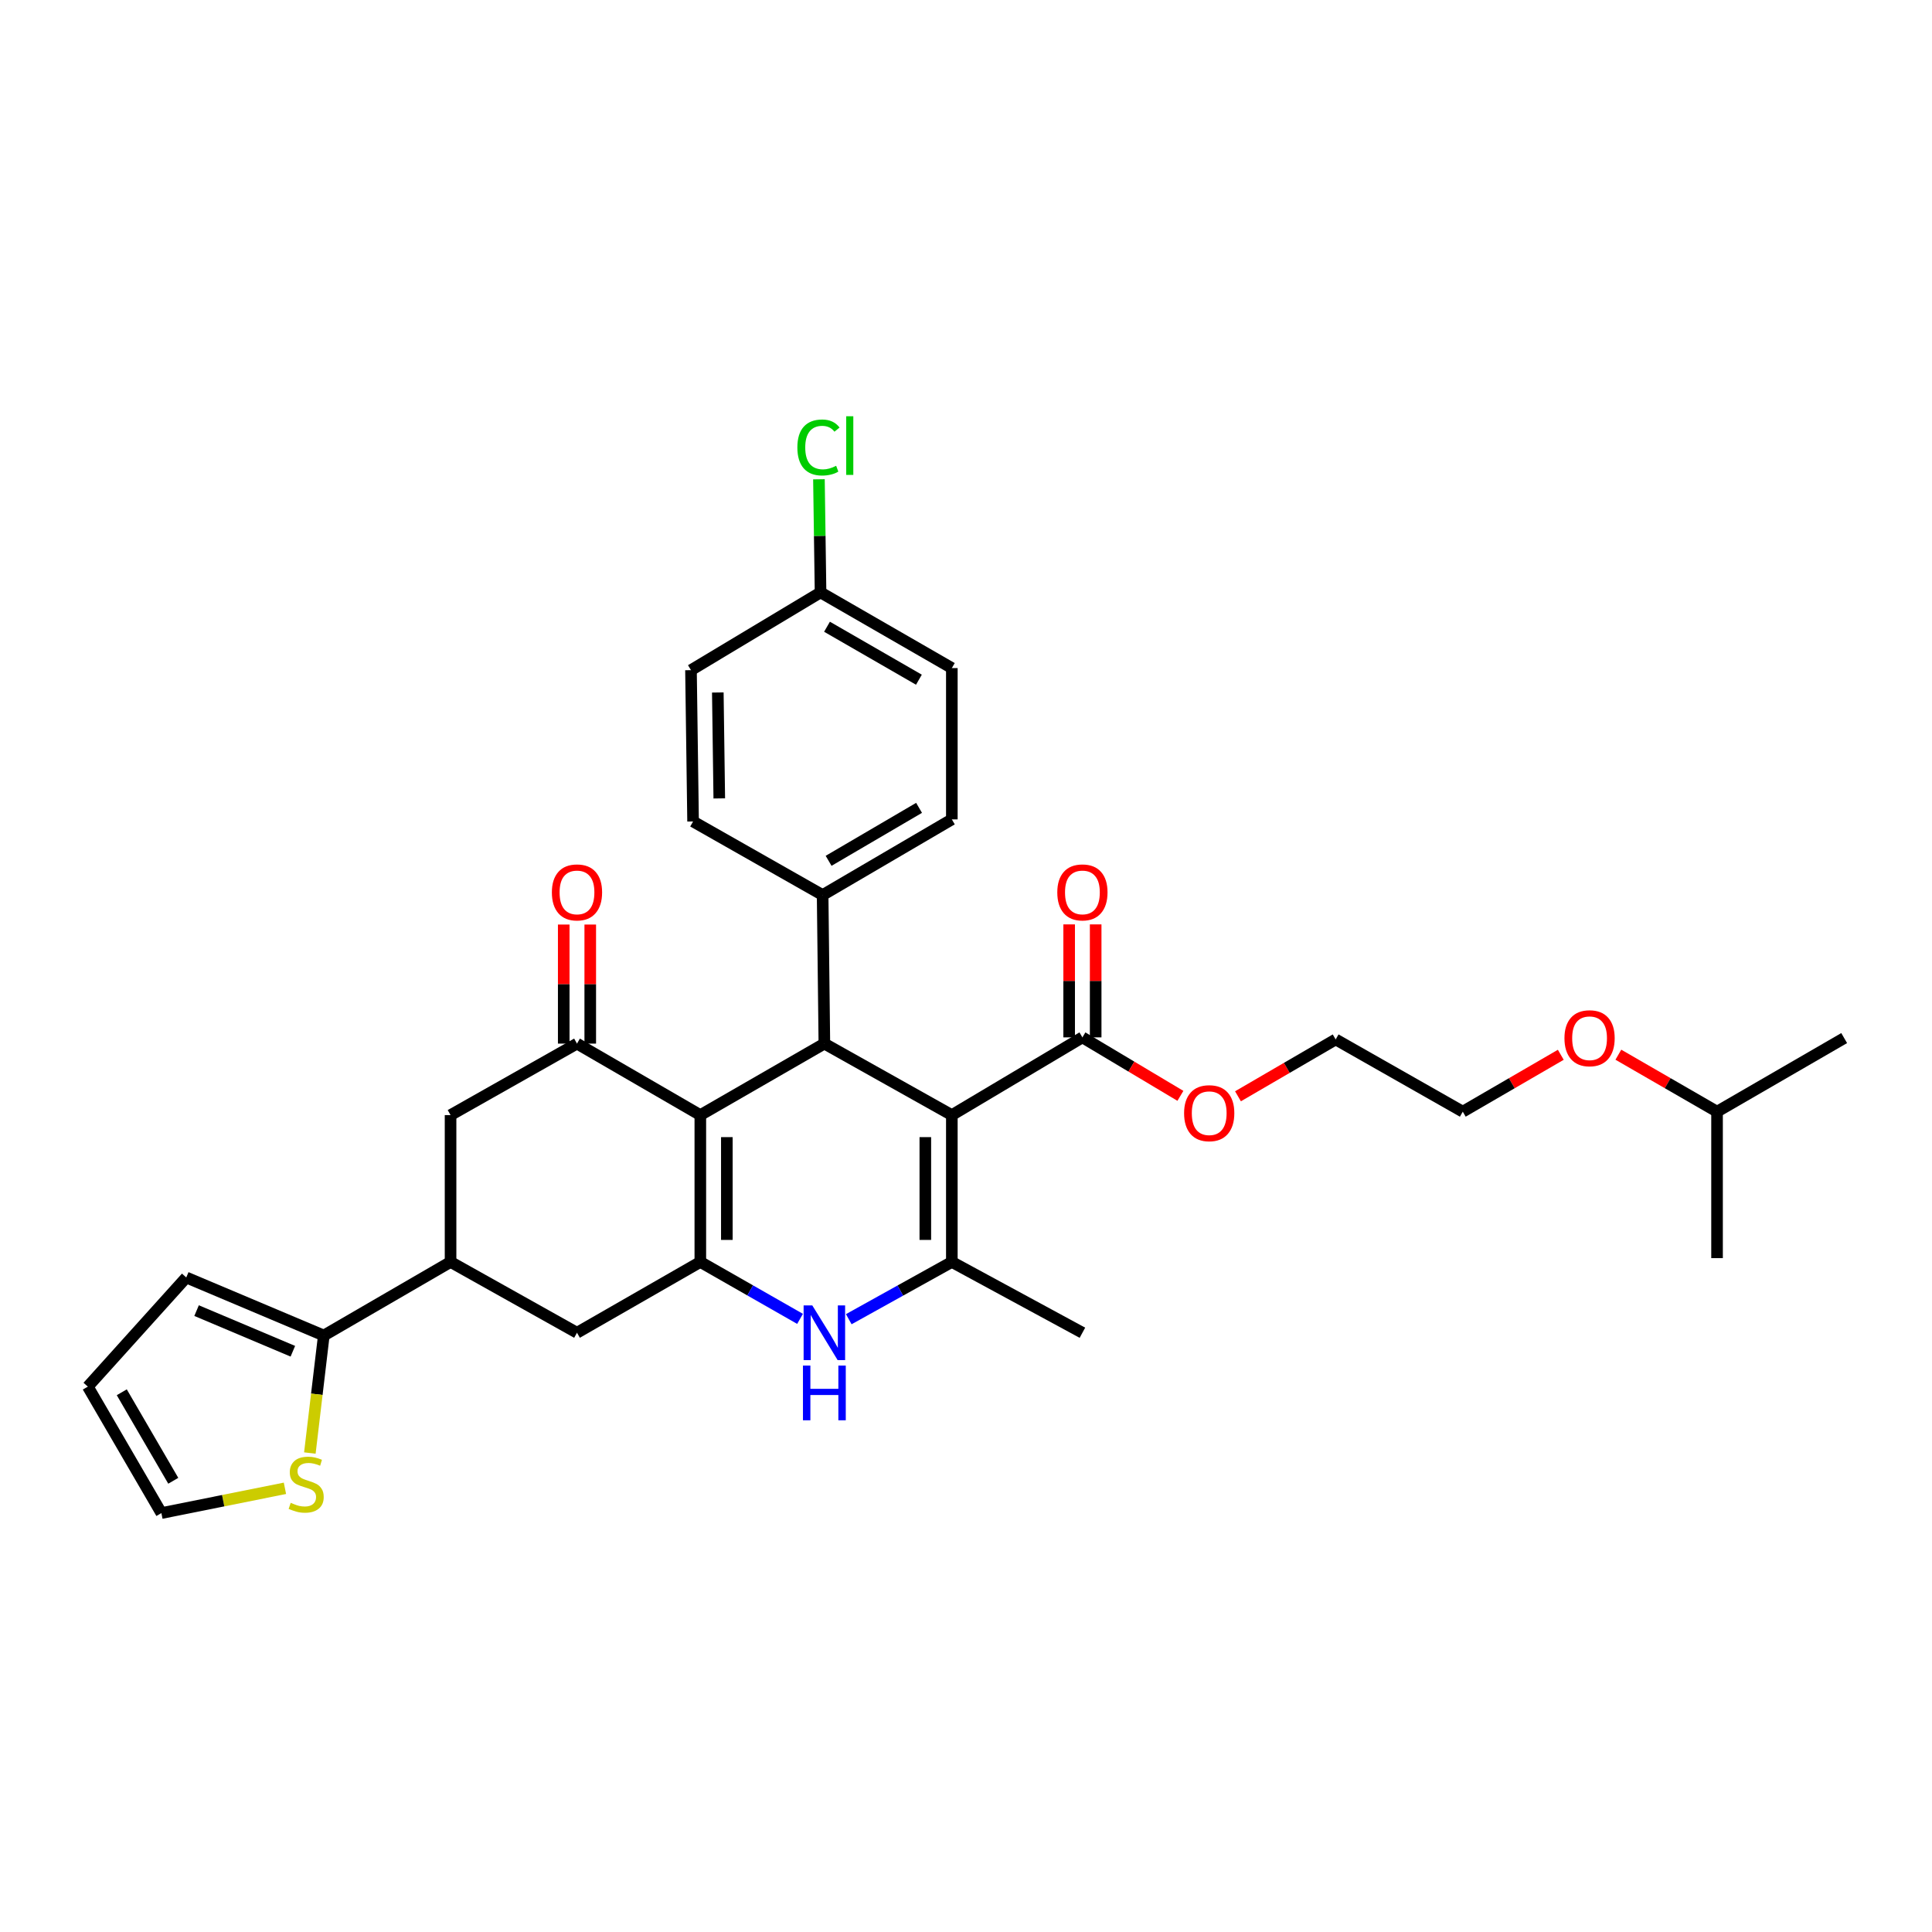 <?xml version='1.0' encoding='iso-8859-1'?>
<svg version='1.1' baseProfile='full'
              xmlns='http://www.w3.org/2000/svg'
                      xmlns:rdkit='http://www.rdkit.org/xml'
                      xmlns:xlink='http://www.w3.org/1999/xlink'
                  xml:space='preserve'
width='1000px' height='1000px' viewBox='0 0 1000 1000'>
<!-- END OF HEADER -->
<rect style='opacity:1.0;fill:#FFFFFF;stroke:none' width='1000' height='1000' x='0' y='0'> </rect>
<path class='bond-2' d='M 492.672,577.174 L 492.672,653.182' style='fill:none;fill-rule:evenodd;stroke:#000000;stroke-width:6px;stroke-linecap:butt;stroke-linejoin:miter;stroke-opacity:1' />
<path class='bond-2' d='M 478.947,588.575 L 478.947,641.781' style='fill:none;fill-rule:evenodd;stroke:#000000;stroke-width:6px;stroke-linecap:butt;stroke-linejoin:miter;stroke-opacity:1' />
<path class='bond-3' d='M 492.672,577.174 L 426.691,540.169' style='fill:none;fill-rule:evenodd;stroke:#000000;stroke-width:6px;stroke-linecap:butt;stroke-linejoin:miter;stroke-opacity:1' />
<path class='bond-6' d='M 492.672,577.174 L 560.254,536.943' style='fill:none;fill-rule:evenodd;stroke:#000000;stroke-width:6px;stroke-linecap:butt;stroke-linejoin:miter;stroke-opacity:1' />
<path class='bond-0' d='M 362.487,577.174 L 426.691,540.169' style='fill:none;fill-rule:evenodd;stroke:#000000;stroke-width:6px;stroke-linecap:butt;stroke-linejoin:miter;stroke-opacity:1' />
<path class='bond-1' d='M 362.487,577.174 L 362.487,653.182' style='fill:none;fill-rule:evenodd;stroke:#000000;stroke-width:6px;stroke-linecap:butt;stroke-linejoin:miter;stroke-opacity:1' />
<path class='bond-1' d='M 376.213,588.575 L 376.213,641.781' style='fill:none;fill-rule:evenodd;stroke:#000000;stroke-width:6px;stroke-linecap:butt;stroke-linejoin:miter;stroke-opacity:1' />
<path class='bond-5' d='M 362.487,577.174 L 298.649,540.169' style='fill:none;fill-rule:evenodd;stroke:#000000;stroke-width:6px;stroke-linecap:butt;stroke-linejoin:miter;stroke-opacity:1' />
<path class='bond-9' d='M 362.487,653.182 L 298.649,689.828' style='fill:none;fill-rule:evenodd;stroke:#000000;stroke-width:6px;stroke-linecap:butt;stroke-linejoin:miter;stroke-opacity:1' />
<path class='bond-32' d='M 362.487,653.182 L 388.295,667.913' style='fill:none;fill-rule:evenodd;stroke:#000000;stroke-width:6px;stroke-linecap:butt;stroke-linejoin:miter;stroke-opacity:1' />
<path class='bond-32' d='M 388.295,667.913 L 414.103,682.643' style='fill:none;fill-rule:evenodd;stroke:#0000FF;stroke-width:6px;stroke-linecap:butt;stroke-linejoin:miter;stroke-opacity:1' />
<path class='bond-4' d='M 492.672,653.182 L 465.995,667.998' style='fill:none;fill-rule:evenodd;stroke:#000000;stroke-width:6px;stroke-linecap:butt;stroke-linejoin:miter;stroke-opacity:1' />
<path class='bond-4' d='M 465.995,667.998 L 439.318,682.815' style='fill:none;fill-rule:evenodd;stroke:#0000FF;stroke-width:6px;stroke-linecap:butt;stroke-linejoin:miter;stroke-opacity:1' />
<path class='bond-22' d='M 492.672,653.182 L 560.254,689.828' style='fill:none;fill-rule:evenodd;stroke:#000000;stroke-width:6px;stroke-linecap:butt;stroke-linejoin:miter;stroke-opacity:1' />
<path class='bond-12' d='M 426.691,540.169 L 425.792,463.276' style='fill:none;fill-rule:evenodd;stroke:#000000;stroke-width:6px;stroke-linecap:butt;stroke-linejoin:miter;stroke-opacity:1' />
<path class='bond-10' d='M 298.649,540.169 L 233.21,577.174' style='fill:none;fill-rule:evenodd;stroke:#000000;stroke-width:6px;stroke-linecap:butt;stroke-linejoin:miter;stroke-opacity:1' />
<path class='bond-13' d='M 305.512,540.169 L 305.512,509.357' style='fill:none;fill-rule:evenodd;stroke:#000000;stroke-width:6px;stroke-linecap:butt;stroke-linejoin:miter;stroke-opacity:1' />
<path class='bond-13' d='M 305.512,509.357 L 305.512,478.546' style='fill:none;fill-rule:evenodd;stroke:#FF0000;stroke-width:6px;stroke-linecap:butt;stroke-linejoin:miter;stroke-opacity:1' />
<path class='bond-13' d='M 291.786,540.169 L 291.786,509.357' style='fill:none;fill-rule:evenodd;stroke:#000000;stroke-width:6px;stroke-linecap:butt;stroke-linejoin:miter;stroke-opacity:1' />
<path class='bond-13' d='M 291.786,509.357 L 291.786,478.546' style='fill:none;fill-rule:evenodd;stroke:#FF0000;stroke-width:6px;stroke-linecap:butt;stroke-linejoin:miter;stroke-opacity:1' />
<path class='bond-16' d='M 567.117,536.943 L 567.117,507.704' style='fill:none;fill-rule:evenodd;stroke:#000000;stroke-width:6px;stroke-linecap:butt;stroke-linejoin:miter;stroke-opacity:1' />
<path class='bond-16' d='M 567.117,507.704 L 567.117,478.465' style='fill:none;fill-rule:evenodd;stroke:#FF0000;stroke-width:6px;stroke-linecap:butt;stroke-linejoin:miter;stroke-opacity:1' />
<path class='bond-16' d='M 553.392,536.943 L 553.392,507.704' style='fill:none;fill-rule:evenodd;stroke:#000000;stroke-width:6px;stroke-linecap:butt;stroke-linejoin:miter;stroke-opacity:1' />
<path class='bond-16' d='M 553.392,507.704 L 553.392,478.465' style='fill:none;fill-rule:evenodd;stroke:#FF0000;stroke-width:6px;stroke-linecap:butt;stroke-linejoin:miter;stroke-opacity:1' />
<path class='bond-20' d='M 560.254,536.943 L 585.614,552.076' style='fill:none;fill-rule:evenodd;stroke:#000000;stroke-width:6px;stroke-linecap:butt;stroke-linejoin:miter;stroke-opacity:1' />
<path class='bond-20' d='M 585.614,552.076 L 610.974,567.209' style='fill:none;fill-rule:evenodd;stroke:#FF0000;stroke-width:6px;stroke-linecap:butt;stroke-linejoin:miter;stroke-opacity:1' />
<path class='bond-7' d='M 233.21,653.182 L 233.21,577.174' style='fill:none;fill-rule:evenodd;stroke:#000000;stroke-width:6px;stroke-linecap:butt;stroke-linejoin:miter;stroke-opacity:1' />
<path class='bond-8' d='M 233.21,653.182 L 167.595,691.262' style='fill:none;fill-rule:evenodd;stroke:#000000;stroke-width:6px;stroke-linecap:butt;stroke-linejoin:miter;stroke-opacity:1' />
<path class='bond-34' d='M 233.21,653.182 L 298.649,689.828' style='fill:none;fill-rule:evenodd;stroke:#000000;stroke-width:6px;stroke-linecap:butt;stroke-linejoin:miter;stroke-opacity:1' />
<path class='bond-11' d='M 167.595,691.262 L 163.987,721.673' style='fill:none;fill-rule:evenodd;stroke:#000000;stroke-width:6px;stroke-linecap:butt;stroke-linejoin:miter;stroke-opacity:1' />
<path class='bond-11' d='M 163.987,721.673 L 160.38,752.084' style='fill:none;fill-rule:evenodd;stroke:#CCCC00;stroke-width:6px;stroke-linecap:butt;stroke-linejoin:miter;stroke-opacity:1' />
<path class='bond-14' d='M 167.595,691.262 L 96.406,661.219' style='fill:none;fill-rule:evenodd;stroke:#000000;stroke-width:6px;stroke-linecap:butt;stroke-linejoin:miter;stroke-opacity:1' />
<path class='bond-14' d='M 151.58,699.401 L 101.748,678.371' style='fill:none;fill-rule:evenodd;stroke:#000000;stroke-width:6px;stroke-linecap:butt;stroke-linejoin:miter;stroke-opacity:1' />
<path class='bond-15' d='M 147.484,770.343 L 115.51,776.756' style='fill:none;fill-rule:evenodd;stroke:#CCCC00;stroke-width:6px;stroke-linecap:butt;stroke-linejoin:miter;stroke-opacity:1' />
<path class='bond-15' d='M 115.51,776.756 L 83.535,783.168' style='fill:none;fill-rule:evenodd;stroke:#000000;stroke-width:6px;stroke-linecap:butt;stroke-linejoin:miter;stroke-opacity:1' />
<path class='bond-18' d='M 425.792,463.276 L 492.672,424.113' style='fill:none;fill-rule:evenodd;stroke:#000000;stroke-width:6px;stroke-linecap:butt;stroke-linejoin:miter;stroke-opacity:1' />
<path class='bond-18' d='M 428.888,445.558 L 475.705,418.144' style='fill:none;fill-rule:evenodd;stroke:#000000;stroke-width:6px;stroke-linecap:butt;stroke-linejoin:miter;stroke-opacity:1' />
<path class='bond-19' d='M 425.792,463.276 L 358.736,425.196' style='fill:none;fill-rule:evenodd;stroke:#000000;stroke-width:6px;stroke-linecap:butt;stroke-linejoin:miter;stroke-opacity:1' />
<path class='bond-17' d='M 96.406,661.219 L 45.455,717.721' style='fill:none;fill-rule:evenodd;stroke:#000000;stroke-width:6px;stroke-linecap:butt;stroke-linejoin:miter;stroke-opacity:1' />
<path class='bond-35' d='M 83.535,783.168 L 45.455,717.721' style='fill:none;fill-rule:evenodd;stroke:#000000;stroke-width:6px;stroke-linecap:butt;stroke-linejoin:miter;stroke-opacity:1' />
<path class='bond-35' d='M 89.686,766.449 L 63.03,720.636' style='fill:none;fill-rule:evenodd;stroke:#000000;stroke-width:6px;stroke-linecap:butt;stroke-linejoin:miter;stroke-opacity:1' />
<path class='bond-24' d='M 492.672,424.113 L 492.672,345.795' style='fill:none;fill-rule:evenodd;stroke:#000000;stroke-width:6px;stroke-linecap:butt;stroke-linejoin:miter;stroke-opacity:1' />
<path class='bond-23' d='M 358.736,425.196 L 357.653,346.87' style='fill:none;fill-rule:evenodd;stroke:#000000;stroke-width:6px;stroke-linecap:butt;stroke-linejoin:miter;stroke-opacity:1' />
<path class='bond-23' d='M 372.297,413.257 L 371.539,358.429' style='fill:none;fill-rule:evenodd;stroke:#000000;stroke-width:6px;stroke-linecap:butt;stroke-linejoin:miter;stroke-opacity:1' />
<path class='bond-28' d='M 640.778,567.438 L 666.058,552.724' style='fill:none;fill-rule:evenodd;stroke:#FF0000;stroke-width:6px;stroke-linecap:butt;stroke-linejoin:miter;stroke-opacity:1' />
<path class='bond-28' d='M 666.058,552.724 L 691.339,538.011' style='fill:none;fill-rule:evenodd;stroke:#000000;stroke-width:6px;stroke-linecap:butt;stroke-linejoin:miter;stroke-opacity:1' />
<path class='bond-21' d='M 424.716,306.632 L 357.653,346.87' style='fill:none;fill-rule:evenodd;stroke:#000000;stroke-width:6px;stroke-linecap:butt;stroke-linejoin:miter;stroke-opacity:1' />
<path class='bond-25' d='M 424.716,306.632 L 424.299,277.352' style='fill:none;fill-rule:evenodd;stroke:#000000;stroke-width:6px;stroke-linecap:butt;stroke-linejoin:miter;stroke-opacity:1' />
<path class='bond-25' d='M 424.299,277.352 L 423.882,248.072' style='fill:none;fill-rule:evenodd;stroke:#00CC00;stroke-width:6px;stroke-linecap:butt;stroke-linejoin:miter;stroke-opacity:1' />
<path class='bond-33' d='M 424.716,306.632 L 492.672,345.795' style='fill:none;fill-rule:evenodd;stroke:#000000;stroke-width:6px;stroke-linecap:butt;stroke-linejoin:miter;stroke-opacity:1' />
<path class='bond-33' d='M 428.056,324.398 L 475.626,351.812' style='fill:none;fill-rule:evenodd;stroke:#000000;stroke-width:6px;stroke-linecap:butt;stroke-linejoin:miter;stroke-opacity:1' />
<path class='bond-26' d='M 807.862,545.955 L 782.496,560.676' style='fill:none;fill-rule:evenodd;stroke:#FF0000;stroke-width:6px;stroke-linecap:butt;stroke-linejoin:miter;stroke-opacity:1' />
<path class='bond-26' d='M 782.496,560.676 L 757.129,575.397' style='fill:none;fill-rule:evenodd;stroke:#000000;stroke-width:6px;stroke-linecap:butt;stroke-linejoin:miter;stroke-opacity:1' />
<path class='bond-27' d='M 837.664,545.913 L 863.202,560.655' style='fill:none;fill-rule:evenodd;stroke:#FF0000;stroke-width:6px;stroke-linecap:butt;stroke-linejoin:miter;stroke-opacity:1' />
<path class='bond-27' d='M 863.202,560.655 L 888.74,575.397' style='fill:none;fill-rule:evenodd;stroke:#000000;stroke-width:6px;stroke-linecap:butt;stroke-linejoin:miter;stroke-opacity:1' />
<path class='bond-30' d='M 888.74,575.397 L 888.74,651.207' style='fill:none;fill-rule:evenodd;stroke:#000000;stroke-width:6px;stroke-linecap:butt;stroke-linejoin:miter;stroke-opacity:1' />
<path class='bond-31' d='M 888.74,575.397 L 954.545,537.309' style='fill:none;fill-rule:evenodd;stroke:#000000;stroke-width:6px;stroke-linecap:butt;stroke-linejoin:miter;stroke-opacity:1' />
<path class='bond-29' d='M 691.339,538.011 L 757.129,575.397' style='fill:none;fill-rule:evenodd;stroke:#000000;stroke-width:6px;stroke-linecap:butt;stroke-linejoin:miter;stroke-opacity:1' />
<path  class='atom-5' d='M 420.431 675.668
L 429.711 690.668
Q 430.631 692.148, 432.111 694.828
Q 433.591 697.508, 433.671 697.668
L 433.671 675.668
L 437.431 675.668
L 437.431 703.988
L 433.551 703.988
L 423.591 687.588
Q 422.431 685.668, 421.191 683.468
Q 419.991 681.268, 419.631 680.588
L 419.631 703.988
L 415.951 703.988
L 415.951 675.668
L 420.431 675.668
' fill='#0000FF'/>
<path  class='atom-5' d='M 415.611 706.82
L 419.451 706.82
L 419.451 718.86
L 433.931 718.86
L 433.931 706.82
L 437.771 706.82
L 437.771 735.14
L 433.931 735.14
L 433.931 722.06
L 419.451 722.06
L 419.451 735.14
L 415.611 735.14
L 415.611 706.82
' fill='#0000FF'/>
<path  class='atom-12' d='M 150.475 777.859
Q 150.795 777.979, 152.115 778.539
Q 153.435 779.099, 154.875 779.459
Q 156.355 779.779, 157.795 779.779
Q 160.475 779.779, 162.035 778.499
Q 163.595 777.179, 163.595 774.899
Q 163.595 773.339, 162.795 772.379
Q 162.035 771.419, 160.835 770.899
Q 159.635 770.379, 157.635 769.779
Q 155.115 769.019, 153.595 768.299
Q 152.115 767.579, 151.035 766.059
Q 149.995 764.539, 149.995 761.979
Q 149.995 758.419, 152.395 756.219
Q 154.835 754.019, 159.635 754.019
Q 162.915 754.019, 166.635 755.579
L 165.715 758.659
Q 162.315 757.259, 159.755 757.259
Q 156.995 757.259, 155.475 758.419
Q 153.955 759.539, 153.995 761.499
Q 153.995 763.019, 154.755 763.939
Q 155.555 764.859, 156.675 765.379
Q 157.835 765.899, 159.755 766.499
Q 162.315 767.299, 163.835 768.099
Q 165.355 768.899, 166.435 770.539
Q 167.555 772.139, 167.555 774.899
Q 167.555 778.819, 164.915 780.939
Q 162.315 783.019, 157.955 783.019
Q 155.435 783.019, 153.515 782.459
Q 151.635 781.939, 149.395 781.019
L 150.475 777.859
' fill='#CCCC00'/>
<path  class='atom-14' d='M 285.649 461.907
Q 285.649 455.107, 289.009 451.307
Q 292.369 447.507, 298.649 447.507
Q 304.929 447.507, 308.289 451.307
Q 311.649 455.107, 311.649 461.907
Q 311.649 468.787, 308.249 472.707
Q 304.849 476.587, 298.649 476.587
Q 292.409 476.587, 289.009 472.707
Q 285.649 468.827, 285.649 461.907
M 298.649 473.387
Q 302.969 473.387, 305.289 470.507
Q 307.649 467.587, 307.649 461.907
Q 307.649 456.347, 305.289 453.547
Q 302.969 450.707, 298.649 450.707
Q 294.329 450.707, 291.969 453.507
Q 289.649 456.307, 289.649 461.907
Q 289.649 467.627, 291.969 470.507
Q 294.329 473.387, 298.649 473.387
' fill='#FF0000'/>
<path  class='atom-17' d='M 547.254 461.907
Q 547.254 455.107, 550.614 451.307
Q 553.974 447.507, 560.254 447.507
Q 566.534 447.507, 569.894 451.307
Q 573.254 455.107, 573.254 461.907
Q 573.254 468.787, 569.854 472.707
Q 566.454 476.587, 560.254 476.587
Q 554.014 476.587, 550.614 472.707
Q 547.254 468.827, 547.254 461.907
M 560.254 473.387
Q 564.574 473.387, 566.894 470.507
Q 569.254 467.587, 569.254 461.907
Q 569.254 456.347, 566.894 453.547
Q 564.574 450.707, 560.254 450.707
Q 555.934 450.707, 553.574 453.507
Q 551.254 456.307, 551.254 461.907
Q 551.254 467.627, 553.574 470.507
Q 555.934 473.387, 560.254 473.387
' fill='#FF0000'/>
<path  class='atom-21' d='M 612.884 576.186
Q 612.884 569.386, 616.244 565.586
Q 619.604 561.786, 625.884 561.786
Q 632.164 561.786, 635.524 565.586
Q 638.884 569.386, 638.884 576.186
Q 638.884 583.066, 635.484 586.986
Q 632.084 590.866, 625.884 590.866
Q 619.644 590.866, 616.244 586.986
Q 612.884 583.106, 612.884 576.186
M 625.884 587.666
Q 630.204 587.666, 632.524 584.786
Q 634.884 581.866, 634.884 576.186
Q 634.884 570.626, 632.524 567.826
Q 630.204 564.986, 625.884 564.986
Q 621.564 564.986, 619.204 567.786
Q 616.884 570.586, 616.884 576.186
Q 616.884 581.906, 619.204 584.786
Q 621.564 587.666, 625.884 587.666
' fill='#FF0000'/>
<path  class='atom-26' d='M 412.714 231.612
Q 412.714 224.572, 415.994 220.892
Q 419.314 217.172, 425.594 217.172
Q 431.434 217.172, 434.554 221.292
L 431.914 223.452
Q 429.634 220.452, 425.594 220.452
Q 421.314 220.452, 419.034 223.332
Q 416.794 226.172, 416.794 231.612
Q 416.794 237.212, 419.114 240.092
Q 421.474 242.972, 426.034 242.972
Q 429.154 242.972, 432.794 241.092
L 433.914 244.092
Q 432.434 245.052, 430.194 245.612
Q 427.954 246.172, 425.474 246.172
Q 419.314 246.172, 415.994 242.412
Q 412.714 238.652, 412.714 231.612
' fill='#00CC00'/>
<path  class='atom-26' d='M 437.994 215.452
L 441.674 215.452
L 441.674 245.812
L 437.994 245.812
L 437.994 215.452
' fill='#00CC00'/>
<path  class='atom-27' d='M 809.759 537.389
Q 809.759 530.589, 813.119 526.789
Q 816.479 522.989, 822.759 522.989
Q 829.039 522.989, 832.399 526.789
Q 835.759 530.589, 835.759 537.389
Q 835.759 544.269, 832.359 548.189
Q 828.959 552.069, 822.759 552.069
Q 816.519 552.069, 813.119 548.189
Q 809.759 544.309, 809.759 537.389
M 822.759 548.869
Q 827.079 548.869, 829.399 545.989
Q 831.759 543.069, 831.759 537.389
Q 831.759 531.829, 829.399 529.029
Q 827.079 526.189, 822.759 526.189
Q 818.439 526.189, 816.079 528.989
Q 813.759 531.789, 813.759 537.389
Q 813.759 543.109, 816.079 545.989
Q 818.439 548.869, 822.759 548.869
' fill='#FF0000'/>
</svg>
